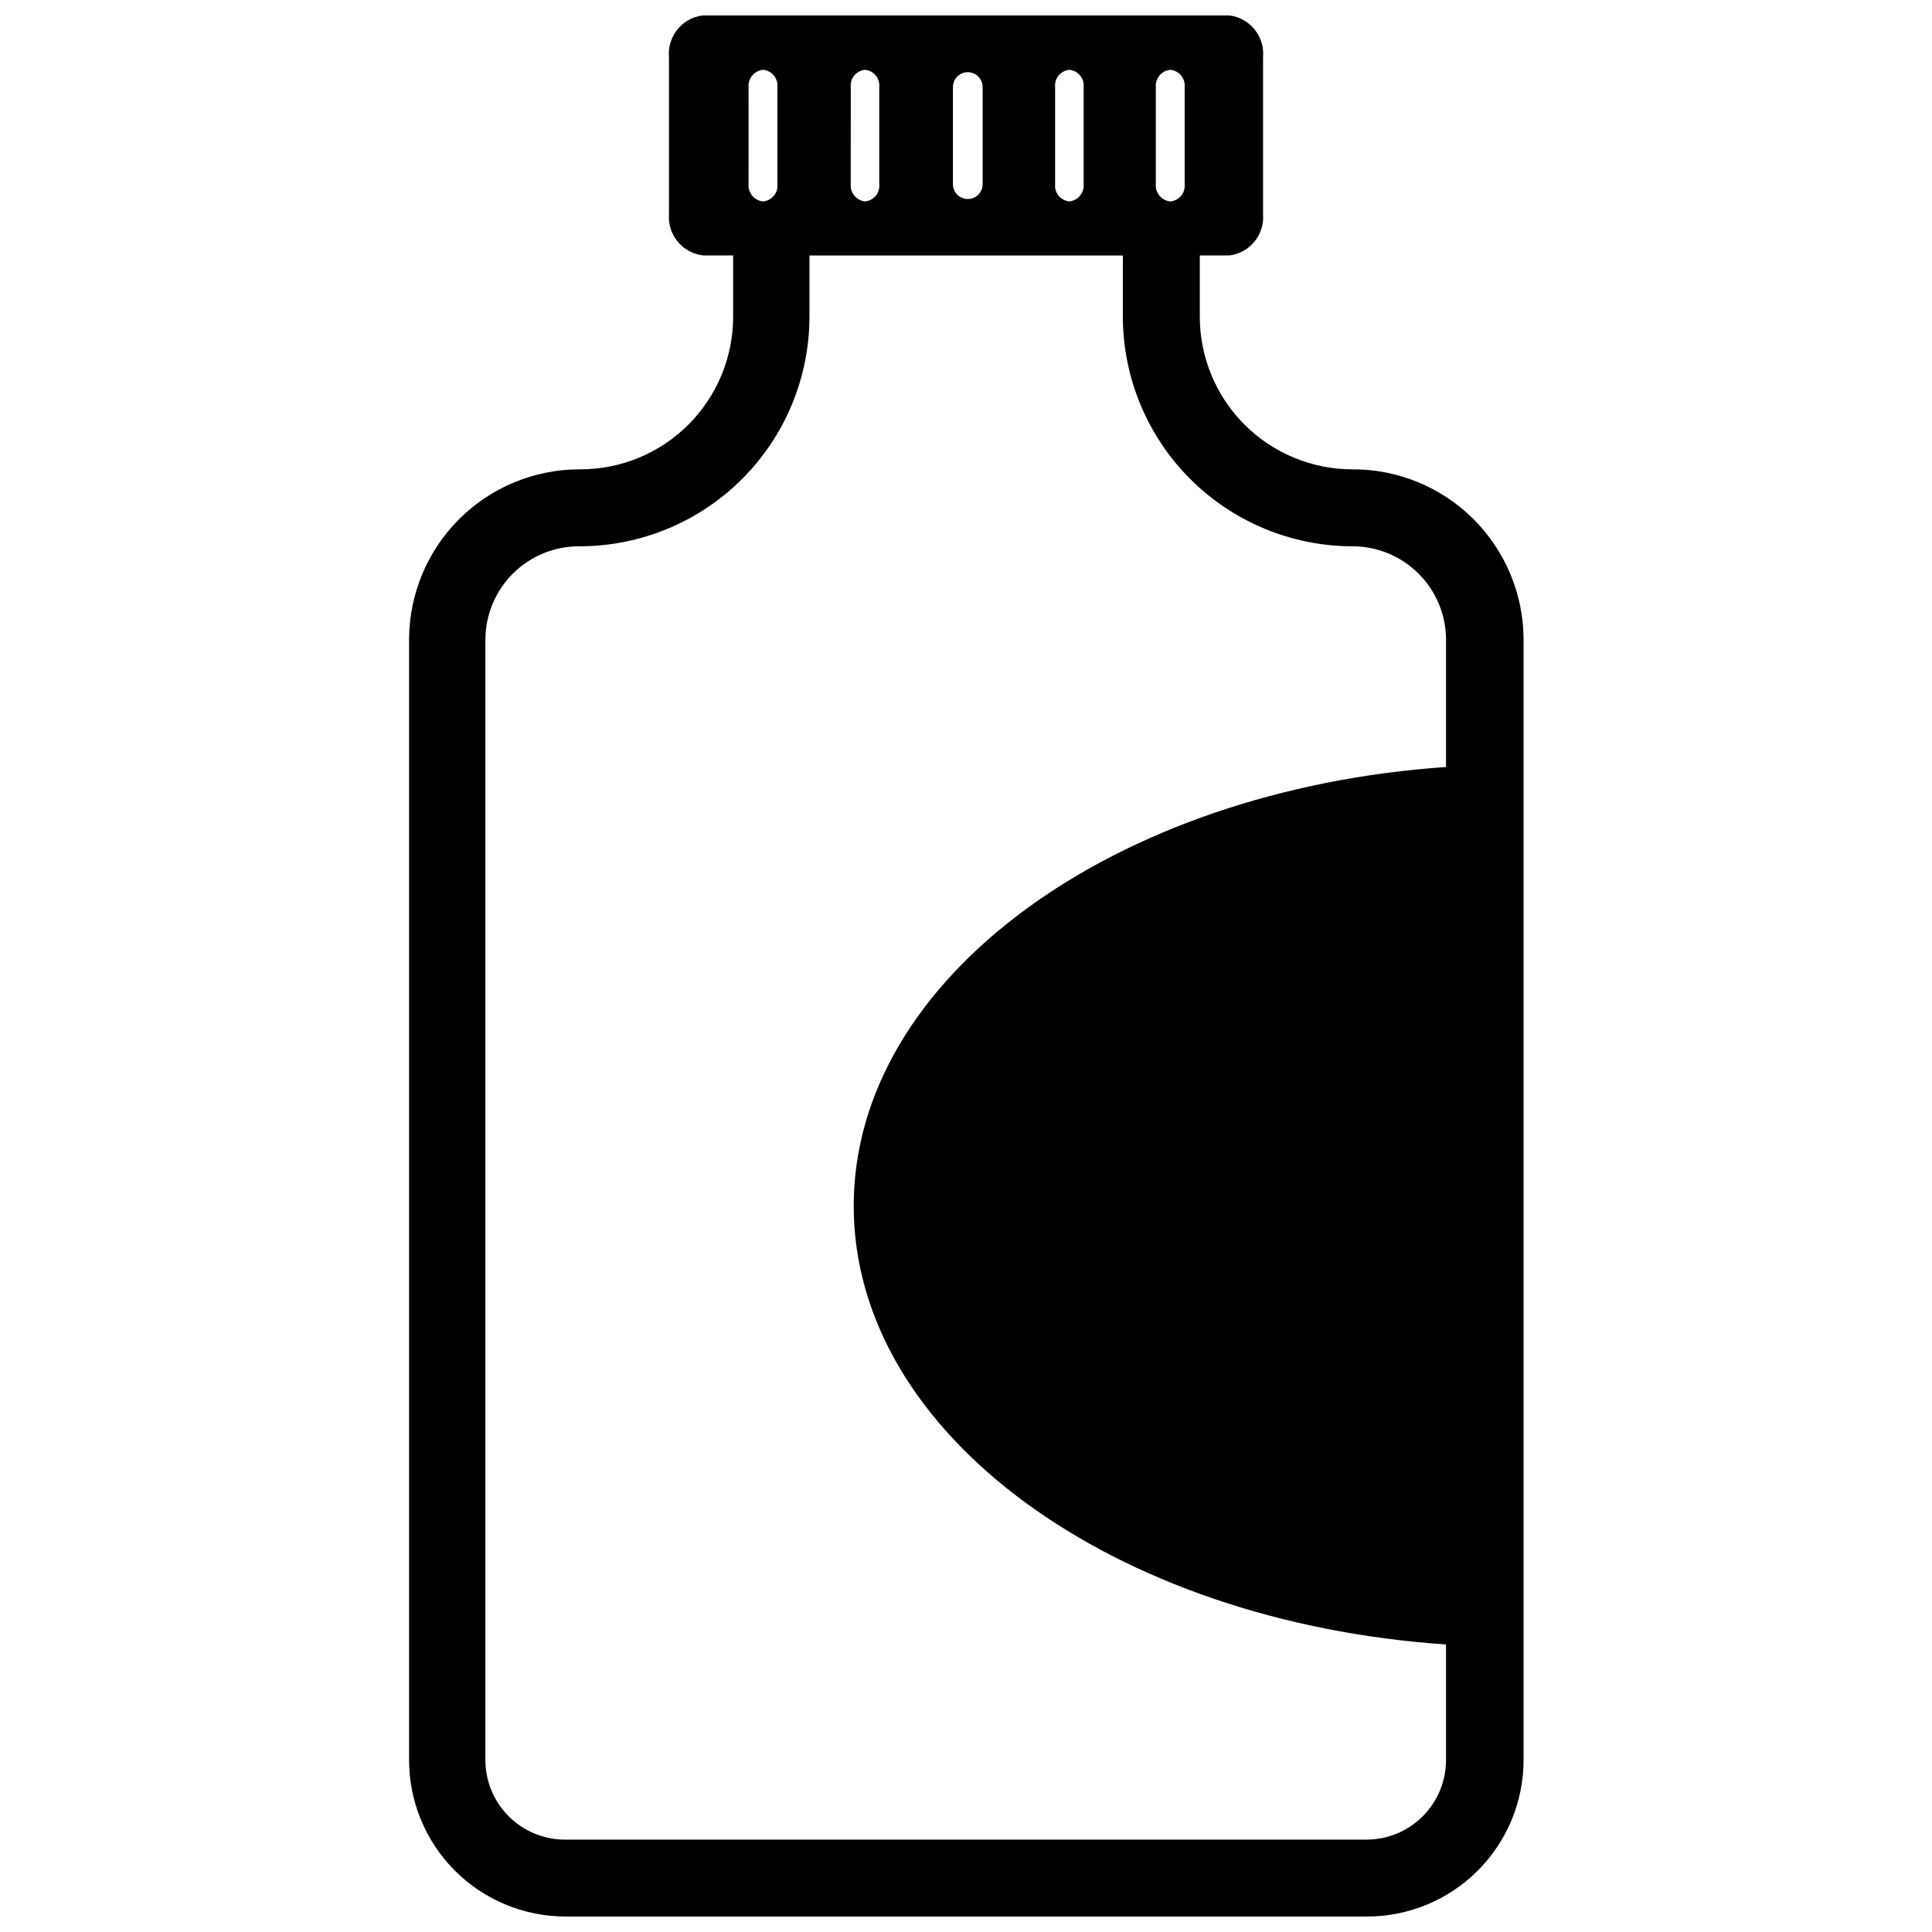 <?xml version="1.0" encoding="UTF-8"?>
<!-- Uploaded to: SVG Repo, www.svgrepo.com, Generator: SVG Repo Mixer Tools -->
<svg width="800px" height="800px" version="1.1" viewBox="144 144 512 512" xmlns="http://www.w3.org/2000/svg">
 <defs>
  <clipPath id="a">
   <path d="m252 148.09h296v503.81h-296z"/>
  </clipPath>
 </defs>
 <g clip-path="url(#a)">
  <path d="m502.34 268.38c-10.719-0.02-20.988-4.293-28.562-11.879-7.57-7.586-11.82-17.867-11.82-28.582v-16.219h7.871c5.406-0.695 9.316-5.508 8.895-10.941v-41.645c0.465-5.461-3.457-10.324-8.895-11.02h-139.65c-5.438 0.695-9.359 5.559-8.895 11.02v41.645c-0.414 5.516 3.633 10.363 9.133 10.941h7.871v16.219c0 10.758-4.285 21.074-11.906 28.664-7.621 7.594-17.953 11.84-28.711 11.797-11.973-0.023-23.461 4.707-31.949 13.148-8.484 8.445-13.273 19.91-13.316 31.879v297.01c0 10.988 4.359 21.527 12.121 29.309 7.766 7.777 18.297 12.156 29.285 12.176h212.54c10.992-0.02 21.523-4.398 29.285-12.176 7.762-7.781 12.125-18.32 12.125-29.309v-297.01c-0.043-11.996-4.856-23.484-13.375-31.934-8.52-8.445-20.051-13.156-32.047-13.094zm-52.035-101.31c-0.184-2.324 1.539-4.359 3.856-4.566 1.109 0.098 2.133 0.637 2.844 1.496 0.707 0.855 1.047 1.961 0.938 3.07v25.742c0.109 1.105-0.23 2.211-0.938 3.07-0.711 0.855-1.734 1.395-2.844 1.492-2.316-0.207-4.039-2.242-3.856-4.562zm-26.688 0c-0.109-1.109 0.23-2.215 0.938-3.07 0.711-0.859 1.734-1.398 2.844-1.496 1.105 0.098 2.129 0.637 2.84 1.496 0.711 0.855 1.047 1.961 0.938 3.07v25.742c0.184 2.293-1.492 4.316-3.777 4.562-1.109-0.098-2.133-0.637-2.844-1.492-0.707-0.859-1.047-1.965-0.938-3.07zm-27.078 0c0-2.176 1.762-3.938 3.938-3.938 2.172 0 3.934 1.762 3.934 3.938v25.742c0 2.172-1.762 3.934-3.934 3.934-2.176 0-3.938-1.762-3.938-3.934zm-27.078 0h-0.004c-0.109-1.109 0.23-2.215 0.941-3.07 0.707-0.859 1.73-1.398 2.84-1.496 1.109 0.098 2.129 0.637 2.84 1.496 0.711 0.855 1.047 1.961 0.938 3.07v25.742c0.109 1.105-0.227 2.211-0.938 3.07-0.711 0.855-1.73 1.395-2.84 1.492-2.289-0.246-3.965-2.269-3.781-4.562zm-27.078 0h-0.004c-0.18-2.324 1.539-4.359 3.859-4.566 1.105 0.098 2.129 0.637 2.84 1.496 0.707 0.855 1.047 1.961 0.938 3.07v25.742c0.109 1.105-0.23 2.211-0.938 3.07-0.711 0.855-1.734 1.395-2.84 1.492-2.32-0.207-4.039-2.242-3.859-4.562zm184.83 180.19c-87.852 6.059-156.97 55.812-156.97 116.35 0 60.535 68.879 110.21 156.97 116.19v30.621c0 5.582-2.211 10.938-6.152 14.891-3.938 3.953-9.285 6.184-14.867 6.207h-212.54c-5.582-0.023-10.93-2.254-14.867-6.207-3.941-3.953-6.152-9.309-6.152-14.891v-297.01c0.043-6.59 2.707-12.895 7.402-17.516 4.695-4.625 11.039-7.188 17.633-7.125 16.129-0.02 31.598-6.438 43.004-17.844s17.824-26.875 17.844-43.004v-16.219h83.051v16.219c0.02 16.117 6.43 31.57 17.816 42.977 11.391 11.402 26.836 17.832 42.957 17.871 6.562-0.02 12.867 2.562 17.527 7.18 4.664 4.621 7.305 10.898 7.348 17.461z"/>
 </g>
</svg>